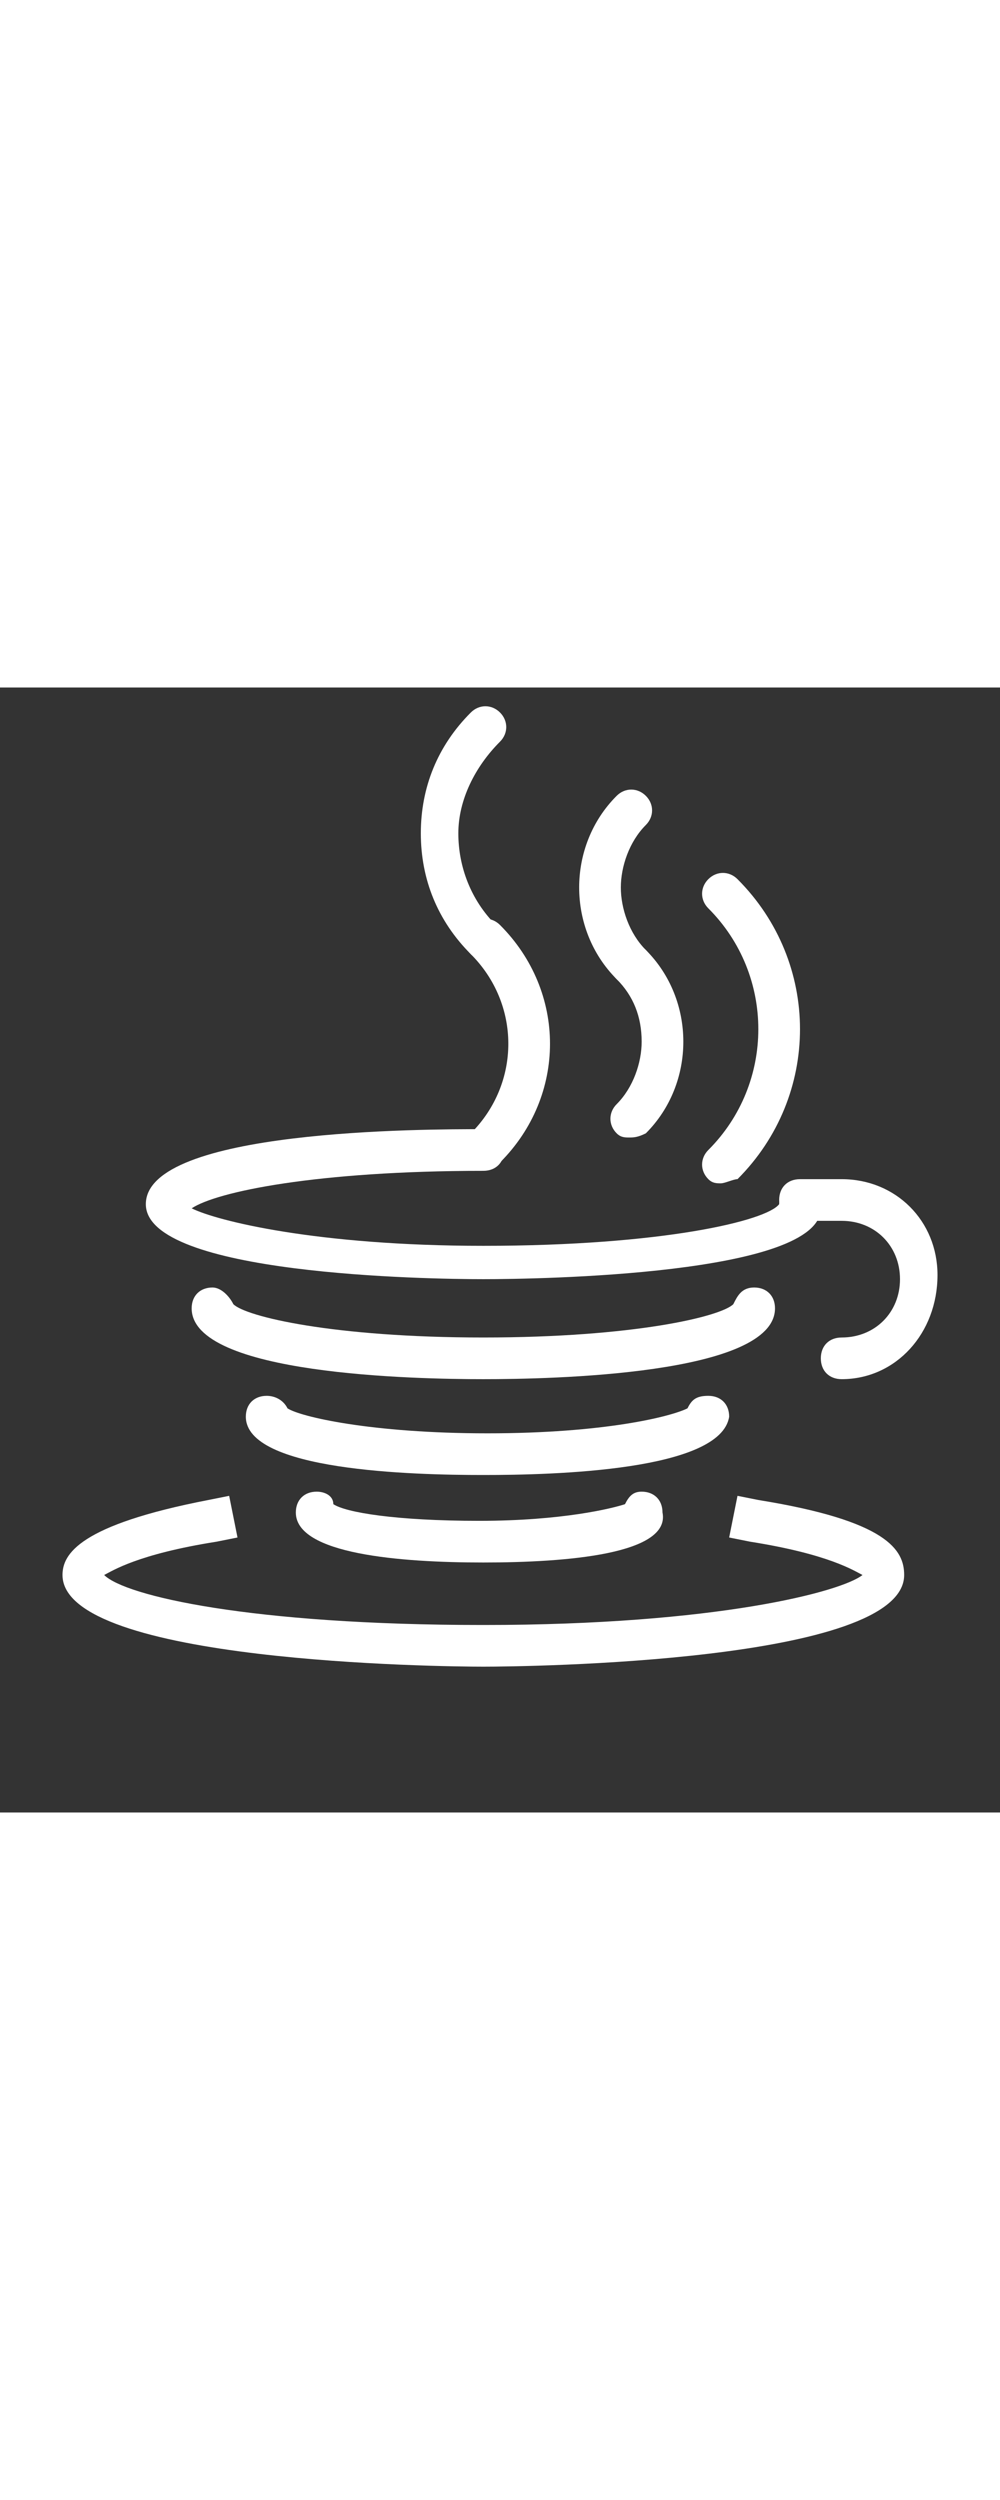 <svg enable-background="new 0 0 24 24" height="60" id="Layer_1" version="1.1" viewBox="0 0 24 27" xml:space="preserve" xmlns="http://www.w3.org/2000/svg" xmlns:xlink="http://www.w3.org/1999/xlink"><rect x="0" y="0" width="24" height="27" fill="#333333" stroke="none"/> <style>.stack-icons-fill { fill: #fff;}</style><g> <g> <path class="stack-icons-fill" d="M11.6,14.2c-1.3,0-8.1-0.1-8.1-1.8c0-1.8,6.7-1.8,8.1-1.8c0.3,0,0.5,0.2,0.5,0.5s-0.2,0.5-0.5,0.5c-4,0-6.4,0.5-7,0.9 c0.6,0.3,3,0.9,7,0.9c4.3,0,6.8-0.6,7.1-1c0-0.2,0.2-0.4,0.5-0.4c0.3,0,0.5,0.2,0.5,0.5C19.7,14.1,12.9,14.2,11.6,14.2z"></path> </g> <g> <path class="stack-icons-fill" d="M11.6,16.6c-1.6,0-7-0.1-7-1.7c0-0.3,0.2-0.5,0.5-0.5c0.2,0,0.4,0.2,0.5,0.4c0.3,0.3,2.4,0.8,6,0.8s5.7-0.5,6-0.8 c0.1-0.2,0.2-0.4,0.5-0.4c0.3,0,0.5,0.2,0.5,0.5C18.6,16.5,13.2,16.6,11.6,16.6z"></path> </g> <g> <path class="stack-icons-fill" d="M11.6,18.9c-1.7,0-5.7-0.1-5.7-1.4c0-0.3,0.2-0.5,0.5-0.5c0.2,0,0.4,0.1,0.5,0.3c0.3,0.2,2,0.6,4.8,0.6s4.4-0.4,4.8-0.6 c0.1-0.2,0.2-0.3,0.5-0.3c0.3,0,0.5,0.2,0.5,0.5C17.3,18.8,13.3,18.9,11.6,18.9z"></path> </g> <g> <path class="stack-icons-fill" d="M11.6,21c-2,0-4.5-0.2-4.5-1.2c0-0.3,0.2-0.5,0.5-0.5c0.2,0,0.4,0.1,0.4,0.3c0.3,0.2,1.5,0.4,3.5,0.4c2,0,3.2-0.3,3.5-0.4 c0.1-0.2,0.2-0.3,0.4-0.3c0.3,0,0.5,0.2,0.5,0.5C16.1,20.8,13.6,21,11.6,21z"></path> </g> <g> <path class="stack-icons-fill" d="M11.6,23.5c-1,0-10.1-0.1-10.1-2.2c0-0.5,0.4-1.2,3.5-1.8l0.5-0.1l0.2,1l-0.5,0.1c-1.9,0.3-2.5,0.7-2.7,0.8 c0.5,0.5,3.5,1.2,9.1,1.2c5.6,0,8.6-0.8,9.1-1.2c-0.2-0.1-0.8-0.5-2.7-0.8l-0.5-0.1l0.2-1l0.5,0.1c3.1,0.5,3.5,1.2,3.5,1.8 C21.7,23.4,12.6,23.5,11.6,23.5z"></path> </g> <g> <path class="stack-icons-fill" d="M20.2,16.6c-0.3,0-0.5-0.2-0.5-0.5s0.2-0.5,0.5-0.5c0.8,0,1.4-0.6,1.4-1.4c0-0.8-0.6-1.4-1.4-1.4h-1 c-0.3,0-0.5-0.2-0.5-0.5c0-0.3,0.2-0.5,0.5-0.5h1c1.3,0,2.3,1,2.3,2.3C22.5,15.5,21.5,16.6,20.2,16.6z"></path> </g> <g> <g> <path class="stack-icons-fill" d="M11.6,6.5c-0.1,0-0.2,0-0.3-0.1c-0.8-0.8-1.2-1.8-1.2-2.9c0-1.1,0.4-2.1,1.2-2.9c0.2-0.2,0.5-0.2,0.7,0 c0.2,0.2,0.2,0.5,0,0.7C11.4,1.9,11,2.7,11,3.5s0.3,1.6,0.9,2.2c0.2,0.2,0.2,0.5,0,0.7C11.8,6.4,11.7,6.5,11.6,6.5z"></path> </g> <g> <path class="stack-icons-fill" d="M11.6,11.5c-0.1,0-0.2,0-0.3-0.1c-0.2-0.2-0.2-0.5,0-0.7c1.2-1.2,1.2-3.1,0-4.3c-0.2-0.2-0.2-0.5,0-0.7 c0.2-0.2,0.5-0.2,0.7,0c1.6,1.6,1.6,4.1,0,5.7C11.8,11.5,11.7,11.5,11.6,11.5z"></path> </g> </g> <g> <g> <path class="stack-icons-fill" d="M15.1,7.1c-0.1,0-0.2,0-0.3-0.1c-0.6-0.6-0.9-1.4-0.9-2.2s0.3-1.6,0.9-2.2c0.2-0.2,0.5-0.2,0.7,0c0.2,0.2,0.2,0.5,0,0.7 c-0.4,0.4-0.6,1-0.6,1.5s0.2,1.1,0.6,1.5c0.2,0.2,0.2,0.5,0,0.7C15.3,7,15.2,7.1,15.1,7.1z"></path> </g> <g> <path class="stack-icons-fill" d="M15.1,10.8c-0.1,0-0.2,0-0.3-0.1c-0.2-0.2-0.2-0.5,0-0.7c0.4-0.4,0.6-1,0.6-1.5c0-0.6-0.2-1.1-0.6-1.5 c-0.2-0.2-0.2-0.5,0-0.7c0.2-0.2,0.5-0.2,0.7,0c0.6,0.6,0.9,1.4,0.9,2.2c0,0.8-0.3,1.6-0.9,2.2C15.3,10.8,15.2,10.8,15.1,10.8z"></path> </g> </g> <g> <g> <path class="stack-icons-fill" d="M17.3,11.9c-0.1,0-0.2,0-0.3-0.1c-0.2-0.2-0.2-0.5,0-0.7c1.6-1.6,1.6-4.2,0-5.8c-0.2-0.2-0.2-0.5,0-0.7 c0.2-0.2,0.5-0.2,0.7,0c2,2,2,5.2,0,7.2C17.6,11.8,17.4,11.9,17.3,11.9z"></path> </g> </g> </g> </svg>